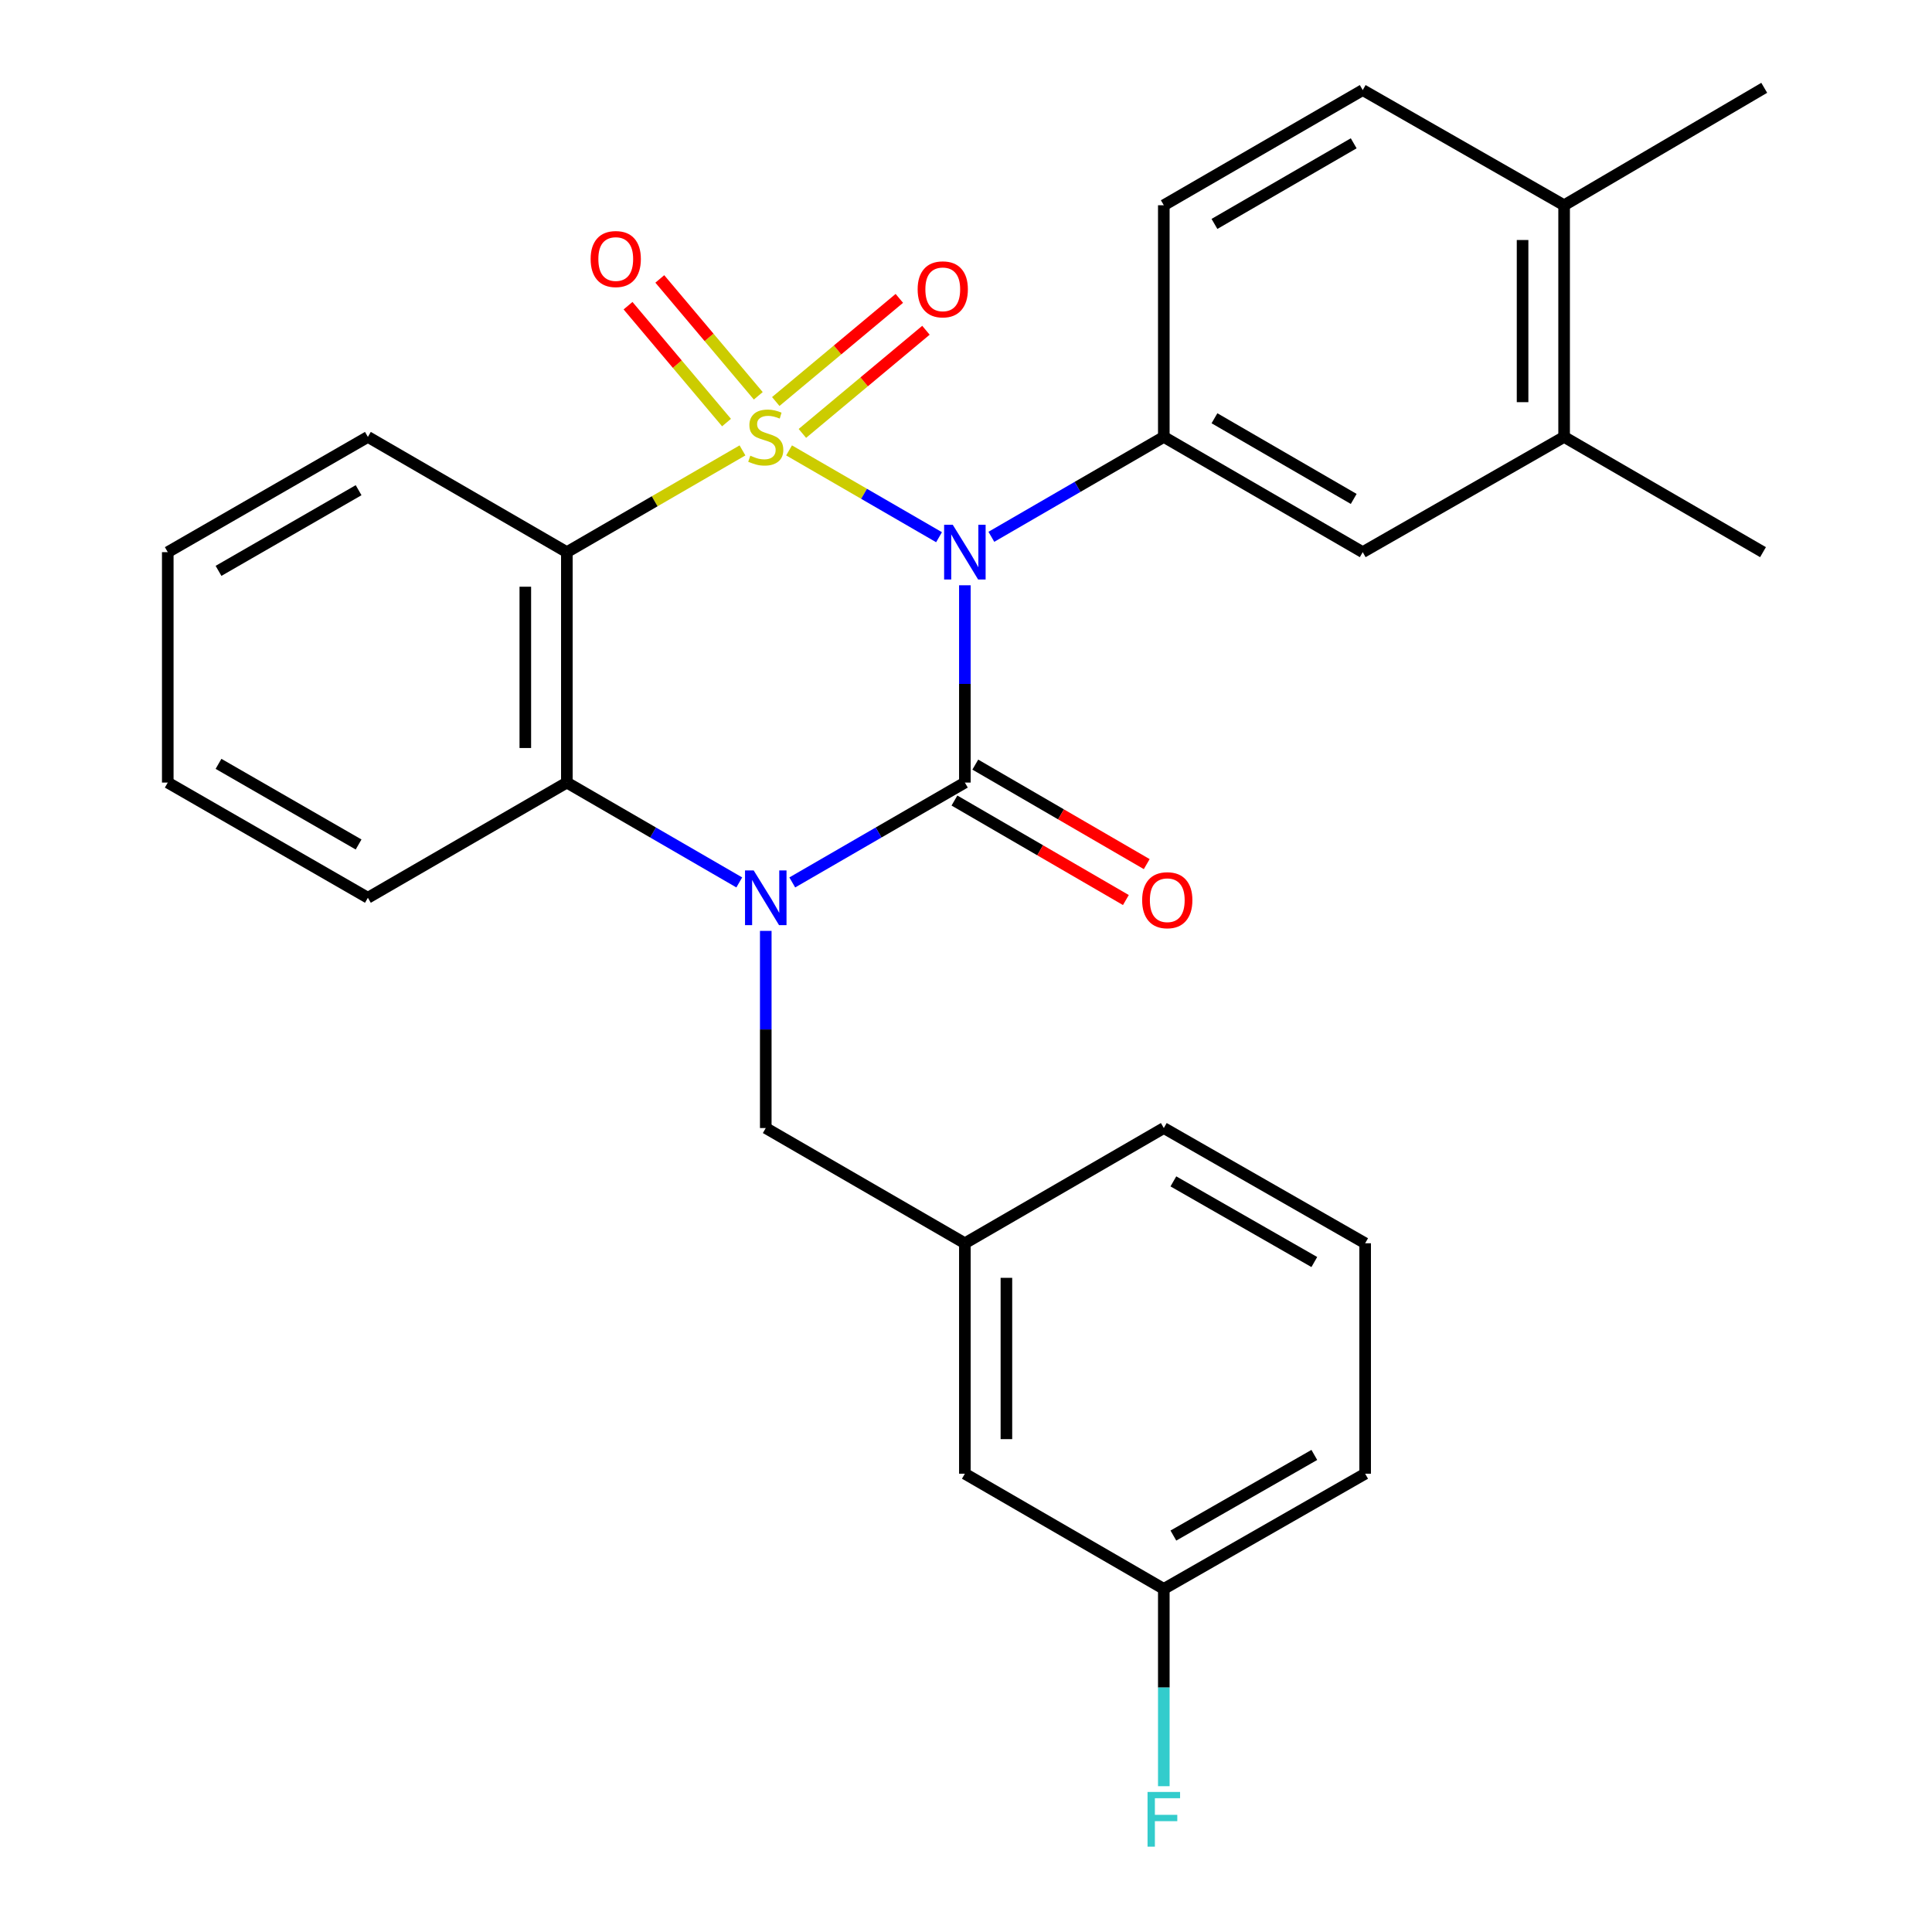 <?xml version='1.0' encoding='iso-8859-1'?>
<svg version='1.1' baseProfile='full'
              xmlns='http://www.w3.org/2000/svg'
                      xmlns:rdkit='http://www.rdkit.org/xml'
                      xmlns:xlink='http://www.w3.org/1999/xlink'
                  xml:space='preserve'
width='1000px' height='1000px' viewBox='0 0 1000 1000'>
<!-- END OF HEADER -->
<rect style='opacity:1.0;fill:#FFFFFF;stroke:none' width='1000' height='1000' x='0' y='0'> </rect>
<path class='bond-0' d='M 408.417,233.125 L 447.232,255.591' style='fill:none;fill-rule:evenodd;stroke:#CCCC00;stroke-width:6px;stroke-linecap:butt;stroke-linejoin:miter;stroke-opacity:1' />
<path class='bond-0' d='M 447.232,255.591 L 486.046,278.058' style='fill:none;fill-rule:evenodd;stroke:#0000FF;stroke-width:6px;stroke-linecap:butt;stroke-linejoin:miter;stroke-opacity:1' />
<path class='bond-3' d='M 384.305,233.13 L 338.853,259.463' style='fill:none;fill-rule:evenodd;stroke:#CCCC00;stroke-width:6px;stroke-linecap:butt;stroke-linejoin:miter;stroke-opacity:1' />
<path class='bond-3' d='M 338.853,259.463 L 293.401,285.796' style='fill:none;fill-rule:evenodd;stroke:#000000;stroke-width:6px;stroke-linecap:butt;stroke-linejoin:miter;stroke-opacity:1' />
<path class='bond-6' d='M 392.488,204.869 L 367,174.621' style='fill:none;fill-rule:evenodd;stroke:#CCCC00;stroke-width:6px;stroke-linecap:butt;stroke-linejoin:miter;stroke-opacity:1' />
<path class='bond-6' d='M 367,174.621 L 341.512,144.373' style='fill:none;fill-rule:evenodd;stroke:#FF0000;stroke-width:6px;stroke-linecap:butt;stroke-linejoin:miter;stroke-opacity:1' />
<path class='bond-6' d='M 376.047,218.722 L 350.559,188.475' style='fill:none;fill-rule:evenodd;stroke:#CCCC00;stroke-width:6px;stroke-linecap:butt;stroke-linejoin:miter;stroke-opacity:1' />
<path class='bond-6' d='M 350.559,188.475 L 325.071,158.227' style='fill:none;fill-rule:evenodd;stroke:#FF0000;stroke-width:6px;stroke-linecap:butt;stroke-linejoin:miter;stroke-opacity:1' />
<path class='bond-7' d='M 415.312,224.33 L 447.291,197.638' style='fill:none;fill-rule:evenodd;stroke:#CCCC00;stroke-width:6px;stroke-linecap:butt;stroke-linejoin:miter;stroke-opacity:1' />
<path class='bond-7' d='M 447.291,197.638 L 479.27,170.945' style='fill:none;fill-rule:evenodd;stroke:#FF0000;stroke-width:6px;stroke-linecap:butt;stroke-linejoin:miter;stroke-opacity:1' />
<path class='bond-7' d='M 401.535,207.825 L 433.514,181.132' style='fill:none;fill-rule:evenodd;stroke:#CCCC00;stroke-width:6px;stroke-linecap:butt;stroke-linejoin:miter;stroke-opacity:1' />
<path class='bond-7' d='M 433.514,181.132 L 465.493,154.44' style='fill:none;fill-rule:evenodd;stroke:#FF0000;stroke-width:6px;stroke-linecap:butt;stroke-linejoin:miter;stroke-opacity:1' />
<path class='bond-1' d='M 499.415,302.937 L 499.415,353.998' style='fill:none;fill-rule:evenodd;stroke:#0000FF;stroke-width:6px;stroke-linecap:butt;stroke-linejoin:miter;stroke-opacity:1' />
<path class='bond-1' d='M 499.415,353.998 L 499.415,405.058' style='fill:none;fill-rule:evenodd;stroke:#000000;stroke-width:6px;stroke-linecap:butt;stroke-linejoin:miter;stroke-opacity:1' />
<path class='bond-5' d='M 513.13,277.851 L 557.758,251.999' style='fill:none;fill-rule:evenodd;stroke:#0000FF;stroke-width:6px;stroke-linecap:butt;stroke-linejoin:miter;stroke-opacity:1' />
<path class='bond-5' d='M 557.758,251.999 L 602.386,226.146' style='fill:none;fill-rule:evenodd;stroke:#000000;stroke-width:6px;stroke-linecap:butt;stroke-linejoin:miter;stroke-opacity:1' />
<path class='bond-10' d='M 494.018,414.356 L 538.385,440.108' style='fill:none;fill-rule:evenodd;stroke:#000000;stroke-width:6px;stroke-linecap:butt;stroke-linejoin:miter;stroke-opacity:1' />
<path class='bond-10' d='M 538.385,440.108 L 582.753,465.86' style='fill:none;fill-rule:evenodd;stroke:#FF0000;stroke-width:6px;stroke-linecap:butt;stroke-linejoin:miter;stroke-opacity:1' />
<path class='bond-10' d='M 504.811,395.761 L 549.178,421.514' style='fill:none;fill-rule:evenodd;stroke:#000000;stroke-width:6px;stroke-linecap:butt;stroke-linejoin:miter;stroke-opacity:1' />
<path class='bond-10' d='M 549.178,421.514 L 593.545,447.266' style='fill:none;fill-rule:evenodd;stroke:#FF0000;stroke-width:6px;stroke-linecap:butt;stroke-linejoin:miter;stroke-opacity:1' />
<path class='bond-28' d='M 499.415,405.058 L 454.746,430.903' style='fill:none;fill-rule:evenodd;stroke:#000000;stroke-width:6px;stroke-linecap:butt;stroke-linejoin:miter;stroke-opacity:1' />
<path class='bond-28' d='M 454.746,430.903 L 410.077,456.748' style='fill:none;fill-rule:evenodd;stroke:#0000FF;stroke-width:6px;stroke-linecap:butt;stroke-linejoin:miter;stroke-opacity:1' />
<path class='bond-2' d='M 382.646,456.742 L 338.024,430.9' style='fill:none;fill-rule:evenodd;stroke:#0000FF;stroke-width:6px;stroke-linecap:butt;stroke-linejoin:miter;stroke-opacity:1' />
<path class='bond-2' d='M 338.024,430.9 L 293.401,405.058' style='fill:none;fill-rule:evenodd;stroke:#000000;stroke-width:6px;stroke-linecap:butt;stroke-linejoin:miter;stroke-opacity:1' />
<path class='bond-8' d='M 396.36,481.824 L 396.36,532.849' style='fill:none;fill-rule:evenodd;stroke:#0000FF;stroke-width:6px;stroke-linecap:butt;stroke-linejoin:miter;stroke-opacity:1' />
<path class='bond-8' d='M 396.36,532.849 L 396.36,583.875' style='fill:none;fill-rule:evenodd;stroke:#000000;stroke-width:6px;stroke-linecap:butt;stroke-linejoin:miter;stroke-opacity:1' />
<path class='bond-4' d='M 293.401,285.796 L 293.401,405.058' style='fill:none;fill-rule:evenodd;stroke:#000000;stroke-width:6px;stroke-linecap:butt;stroke-linejoin:miter;stroke-opacity:1' />
<path class='bond-4' d='M 271.902,303.685 L 271.902,387.169' style='fill:none;fill-rule:evenodd;stroke:#000000;stroke-width:6px;stroke-linecap:butt;stroke-linejoin:miter;stroke-opacity:1' />
<path class='bond-16' d='M 293.401,285.796 L 190.418,226.146' style='fill:none;fill-rule:evenodd;stroke:#000000;stroke-width:6px;stroke-linecap:butt;stroke-linejoin:miter;stroke-opacity:1' />
<path class='bond-20' d='M 293.401,405.058 L 190.418,464.684' style='fill:none;fill-rule:evenodd;stroke:#000000;stroke-width:6px;stroke-linecap:butt;stroke-linejoin:miter;stroke-opacity:1' />
<path class='bond-9' d='M 602.386,226.146 L 705.345,285.796' style='fill:none;fill-rule:evenodd;stroke:#000000;stroke-width:6px;stroke-linecap:butt;stroke-linejoin:miter;stroke-opacity:1' />
<path class='bond-9' d='M 628.607,216.491 L 700.678,258.245' style='fill:none;fill-rule:evenodd;stroke:#000000;stroke-width:6px;stroke-linecap:butt;stroke-linejoin:miter;stroke-opacity:1' />
<path class='bond-12' d='M 602.386,226.146 L 602.386,106.239' style='fill:none;fill-rule:evenodd;stroke:#000000;stroke-width:6px;stroke-linecap:butt;stroke-linejoin:miter;stroke-opacity:1' />
<path class='bond-14' d='M 396.36,583.875 L 499.415,643.512' style='fill:none;fill-rule:evenodd;stroke:#000000;stroke-width:6px;stroke-linecap:butt;stroke-linejoin:miter;stroke-opacity:1' />
<path class='bond-11' d='M 705.345,285.796 L 809.582,226.146' style='fill:none;fill-rule:evenodd;stroke:#000000;stroke-width:6px;stroke-linecap:butt;stroke-linejoin:miter;stroke-opacity:1' />
<path class='bond-22' d='M 809.582,226.146 L 912.529,285.796' style='fill:none;fill-rule:evenodd;stroke:#000000;stroke-width:6px;stroke-linecap:butt;stroke-linejoin:miter;stroke-opacity:1' />
<path class='bond-30' d='M 809.582,226.146 L 809.582,106.239' style='fill:none;fill-rule:evenodd;stroke:#000000;stroke-width:6px;stroke-linecap:butt;stroke-linejoin:miter;stroke-opacity:1' />
<path class='bond-30' d='M 788.082,208.16 L 788.082,124.225' style='fill:none;fill-rule:evenodd;stroke:#000000;stroke-width:6px;stroke-linecap:butt;stroke-linejoin:miter;stroke-opacity:1' />
<path class='bond-15' d='M 602.386,106.239 L 705.345,46.625' style='fill:none;fill-rule:evenodd;stroke:#000000;stroke-width:6px;stroke-linecap:butt;stroke-linejoin:miter;stroke-opacity:1' />
<path class='bond-15' d='M 628.602,115.902 L 700.674,74.173' style='fill:none;fill-rule:evenodd;stroke:#000000;stroke-width:6px;stroke-linecap:butt;stroke-linejoin:miter;stroke-opacity:1' />
<path class='bond-13' d='M 809.582,106.239 L 705.345,46.625' style='fill:none;fill-rule:evenodd;stroke:#000000;stroke-width:6px;stroke-linecap:butt;stroke-linejoin:miter;stroke-opacity:1' />
<path class='bond-24' d='M 809.582,106.239 L 913.162,45.455' style='fill:none;fill-rule:evenodd;stroke:#000000;stroke-width:6px;stroke-linecap:butt;stroke-linejoin:miter;stroke-opacity:1' />
<path class='bond-17' d='M 499.415,643.512 L 499.415,762.787' style='fill:none;fill-rule:evenodd;stroke:#000000;stroke-width:6px;stroke-linecap:butt;stroke-linejoin:miter;stroke-opacity:1' />
<path class='bond-17' d='M 520.914,661.404 L 520.914,744.896' style='fill:none;fill-rule:evenodd;stroke:#000000;stroke-width:6px;stroke-linecap:butt;stroke-linejoin:miter;stroke-opacity:1' />
<path class='bond-23' d='M 499.415,643.512 L 602.386,583.875' style='fill:none;fill-rule:evenodd;stroke:#000000;stroke-width:6px;stroke-linecap:butt;stroke-linejoin:miter;stroke-opacity:1' />
<path class='bond-26' d='M 190.418,226.146 L 86.838,285.796' style='fill:none;fill-rule:evenodd;stroke:#000000;stroke-width:6px;stroke-linecap:butt;stroke-linejoin:miter;stroke-opacity:1' />
<path class='bond-26' d='M 185.611,253.725 L 113.105,295.479' style='fill:none;fill-rule:evenodd;stroke:#000000;stroke-width:6px;stroke-linecap:butt;stroke-linejoin:miter;stroke-opacity:1' />
<path class='bond-18' d='M 499.415,762.787 L 602.386,822.412' style='fill:none;fill-rule:evenodd;stroke:#000000;stroke-width:6px;stroke-linecap:butt;stroke-linejoin:miter;stroke-opacity:1' />
<path class='bond-19' d='M 602.386,822.412 L 602.386,873.473' style='fill:none;fill-rule:evenodd;stroke:#000000;stroke-width:6px;stroke-linecap:butt;stroke-linejoin:miter;stroke-opacity:1' />
<path class='bond-19' d='M 602.386,873.473 L 602.386,924.534' style='fill:none;fill-rule:evenodd;stroke:#33CCCC;stroke-width:6px;stroke-linecap:butt;stroke-linejoin:miter;stroke-opacity:1' />
<path class='bond-31' d='M 602.386,822.412 L 706.599,762.787' style='fill:none;fill-rule:evenodd;stroke:#000000;stroke-width:6px;stroke-linecap:butt;stroke-linejoin:miter;stroke-opacity:1' />
<path class='bond-31' d='M 607.341,794.808 L 680.29,753.07' style='fill:none;fill-rule:evenodd;stroke:#000000;stroke-width:6px;stroke-linecap:butt;stroke-linejoin:miter;stroke-opacity:1' />
<path class='bond-29' d='M 190.418,464.684 L 86.838,405.058' style='fill:none;fill-rule:evenodd;stroke:#000000;stroke-width:6px;stroke-linecap:butt;stroke-linejoin:miter;stroke-opacity:1' />
<path class='bond-29' d='M 185.607,437.107 L 113.101,395.369' style='fill:none;fill-rule:evenodd;stroke:#000000;stroke-width:6px;stroke-linecap:butt;stroke-linejoin:miter;stroke-opacity:1' />
<path class='bond-21' d='M 706.599,643.512 L 602.386,583.875' style='fill:none;fill-rule:evenodd;stroke:#000000;stroke-width:6px;stroke-linecap:butt;stroke-linejoin:miter;stroke-opacity:1' />
<path class='bond-21' d='M 680.288,653.227 L 607.339,611.481' style='fill:none;fill-rule:evenodd;stroke:#000000;stroke-width:6px;stroke-linecap:butt;stroke-linejoin:miter;stroke-opacity:1' />
<path class='bond-25' d='M 706.599,643.512 L 706.599,762.787' style='fill:none;fill-rule:evenodd;stroke:#000000;stroke-width:6px;stroke-linecap:butt;stroke-linejoin:miter;stroke-opacity:1' />
<path class='bond-27' d='M 86.838,285.796 L 86.838,405.058' style='fill:none;fill-rule:evenodd;stroke:#000000;stroke-width:6px;stroke-linecap:butt;stroke-linejoin:miter;stroke-opacity:1' />
<path  class='atom-0' d='M 388.36 235.866
Q 388.68 235.986, 390 236.546
Q 391.32 237.106, 392.76 237.466
Q 394.24 237.786, 395.68 237.786
Q 398.36 237.786, 399.92 236.506
Q 401.48 235.186, 401.48 232.906
Q 401.48 231.346, 400.68 230.386
Q 399.92 229.426, 398.72 228.906
Q 397.52 228.386, 395.52 227.786
Q 393 227.026, 391.48 226.306
Q 390 225.586, 388.92 224.066
Q 387.88 222.546, 387.88 219.986
Q 387.88 216.426, 390.28 214.226
Q 392.72 212.026, 397.52 212.026
Q 400.8 212.026, 404.52 213.586
L 403.6 216.666
Q 400.2 215.266, 397.64 215.266
Q 394.88 215.266, 393.36 216.426
Q 391.84 217.546, 391.88 219.506
Q 391.88 221.026, 392.64 221.946
Q 393.44 222.866, 394.56 223.386
Q 395.72 223.906, 397.64 224.506
Q 400.2 225.306, 401.72 226.106
Q 403.24 226.906, 404.32 228.546
Q 405.44 230.146, 405.44 232.906
Q 405.44 236.826, 402.8 238.946
Q 400.2 241.026, 395.84 241.026
Q 393.32 241.026, 391.4 240.466
Q 389.52 239.946, 387.28 239.026
L 388.36 235.866
' fill='#CCCC00'/>
<path  class='atom-1' d='M 493.155 271.636
L 502.435 286.636
Q 503.355 288.116, 504.835 290.796
Q 506.315 293.476, 506.395 293.636
L 506.395 271.636
L 510.155 271.636
L 510.155 299.956
L 506.275 299.956
L 496.315 283.556
Q 495.155 281.636, 493.915 279.436
Q 492.715 277.236, 492.355 276.556
L 492.355 299.956
L 488.675 299.956
L 488.675 271.636
L 493.155 271.636
' fill='#0000FF'/>
<path  class='atom-3' d='M 390.1 450.524
L 399.38 465.524
Q 400.3 467.004, 401.78 469.684
Q 403.26 472.364, 403.34 472.524
L 403.34 450.524
L 407.1 450.524
L 407.1 478.844
L 403.22 478.844
L 393.26 462.444
Q 392.1 460.524, 390.86 458.324
Q 389.66 456.124, 389.3 455.444
L 389.3 478.844
L 385.62 478.844
L 385.62 450.524
L 390.1 450.524
' fill='#0000FF'/>
<path  class='atom-7' d='M 305.711 134.077
Q 305.711 127.277, 309.071 123.477
Q 312.431 119.677, 318.711 119.677
Q 324.991 119.677, 328.351 123.477
Q 331.711 127.277, 331.711 134.077
Q 331.711 140.957, 328.311 144.877
Q 324.911 148.757, 318.711 148.757
Q 312.471 148.757, 309.071 144.877
Q 305.711 140.997, 305.711 134.077
M 318.711 145.557
Q 323.031 145.557, 325.351 142.677
Q 327.711 139.757, 327.711 134.077
Q 327.711 128.517, 325.351 125.717
Q 323.031 122.877, 318.711 122.877
Q 314.391 122.877, 312.031 125.677
Q 309.711 128.477, 309.711 134.077
Q 309.711 139.797, 312.031 142.677
Q 314.391 145.557, 318.711 145.557
' fill='#FF0000'/>
<path  class='atom-8' d='M 474.972 149.76
Q 474.972 142.96, 478.332 139.16
Q 481.692 135.36, 487.972 135.36
Q 494.252 135.36, 497.612 139.16
Q 500.972 142.96, 500.972 149.76
Q 500.972 156.64, 497.572 160.56
Q 494.172 164.44, 487.972 164.44
Q 481.732 164.44, 478.332 160.56
Q 474.972 156.68, 474.972 149.76
M 487.972 161.24
Q 492.292 161.24, 494.612 158.36
Q 496.972 155.44, 496.972 149.76
Q 496.972 144.2, 494.612 141.4
Q 492.292 138.56, 487.972 138.56
Q 483.652 138.56, 481.292 141.36
Q 478.972 144.16, 478.972 149.76
Q 478.972 155.48, 481.292 158.36
Q 483.652 161.24, 487.972 161.24
' fill='#FF0000'/>
<path  class='atom-11' d='M 591.177 465.946
Q 591.177 459.146, 594.537 455.346
Q 597.897 451.546, 604.177 451.546
Q 610.457 451.546, 613.817 455.346
Q 617.177 459.146, 617.177 465.946
Q 617.177 472.826, 613.777 476.746
Q 610.377 480.626, 604.177 480.626
Q 597.937 480.626, 594.537 476.746
Q 591.177 472.866, 591.177 465.946
M 604.177 477.426
Q 608.497 477.426, 610.817 474.546
Q 613.177 471.626, 613.177 465.946
Q 613.177 460.386, 610.817 457.586
Q 608.497 454.746, 604.177 454.746
Q 599.857 454.746, 597.497 457.546
Q 595.177 460.346, 595.177 465.946
Q 595.177 471.666, 597.497 474.546
Q 599.857 477.426, 604.177 477.426
' fill='#FF0000'/>
<path  class='atom-20' d='M 593.966 927.515
L 610.806 927.515
L 610.806 930.755
L 597.766 930.755
L 597.766 939.355
L 609.366 939.355
L 609.366 942.635
L 597.766 942.635
L 597.766 955.835
L 593.966 955.835
L 593.966 927.515
' fill='#33CCCC'/>
</svg>
